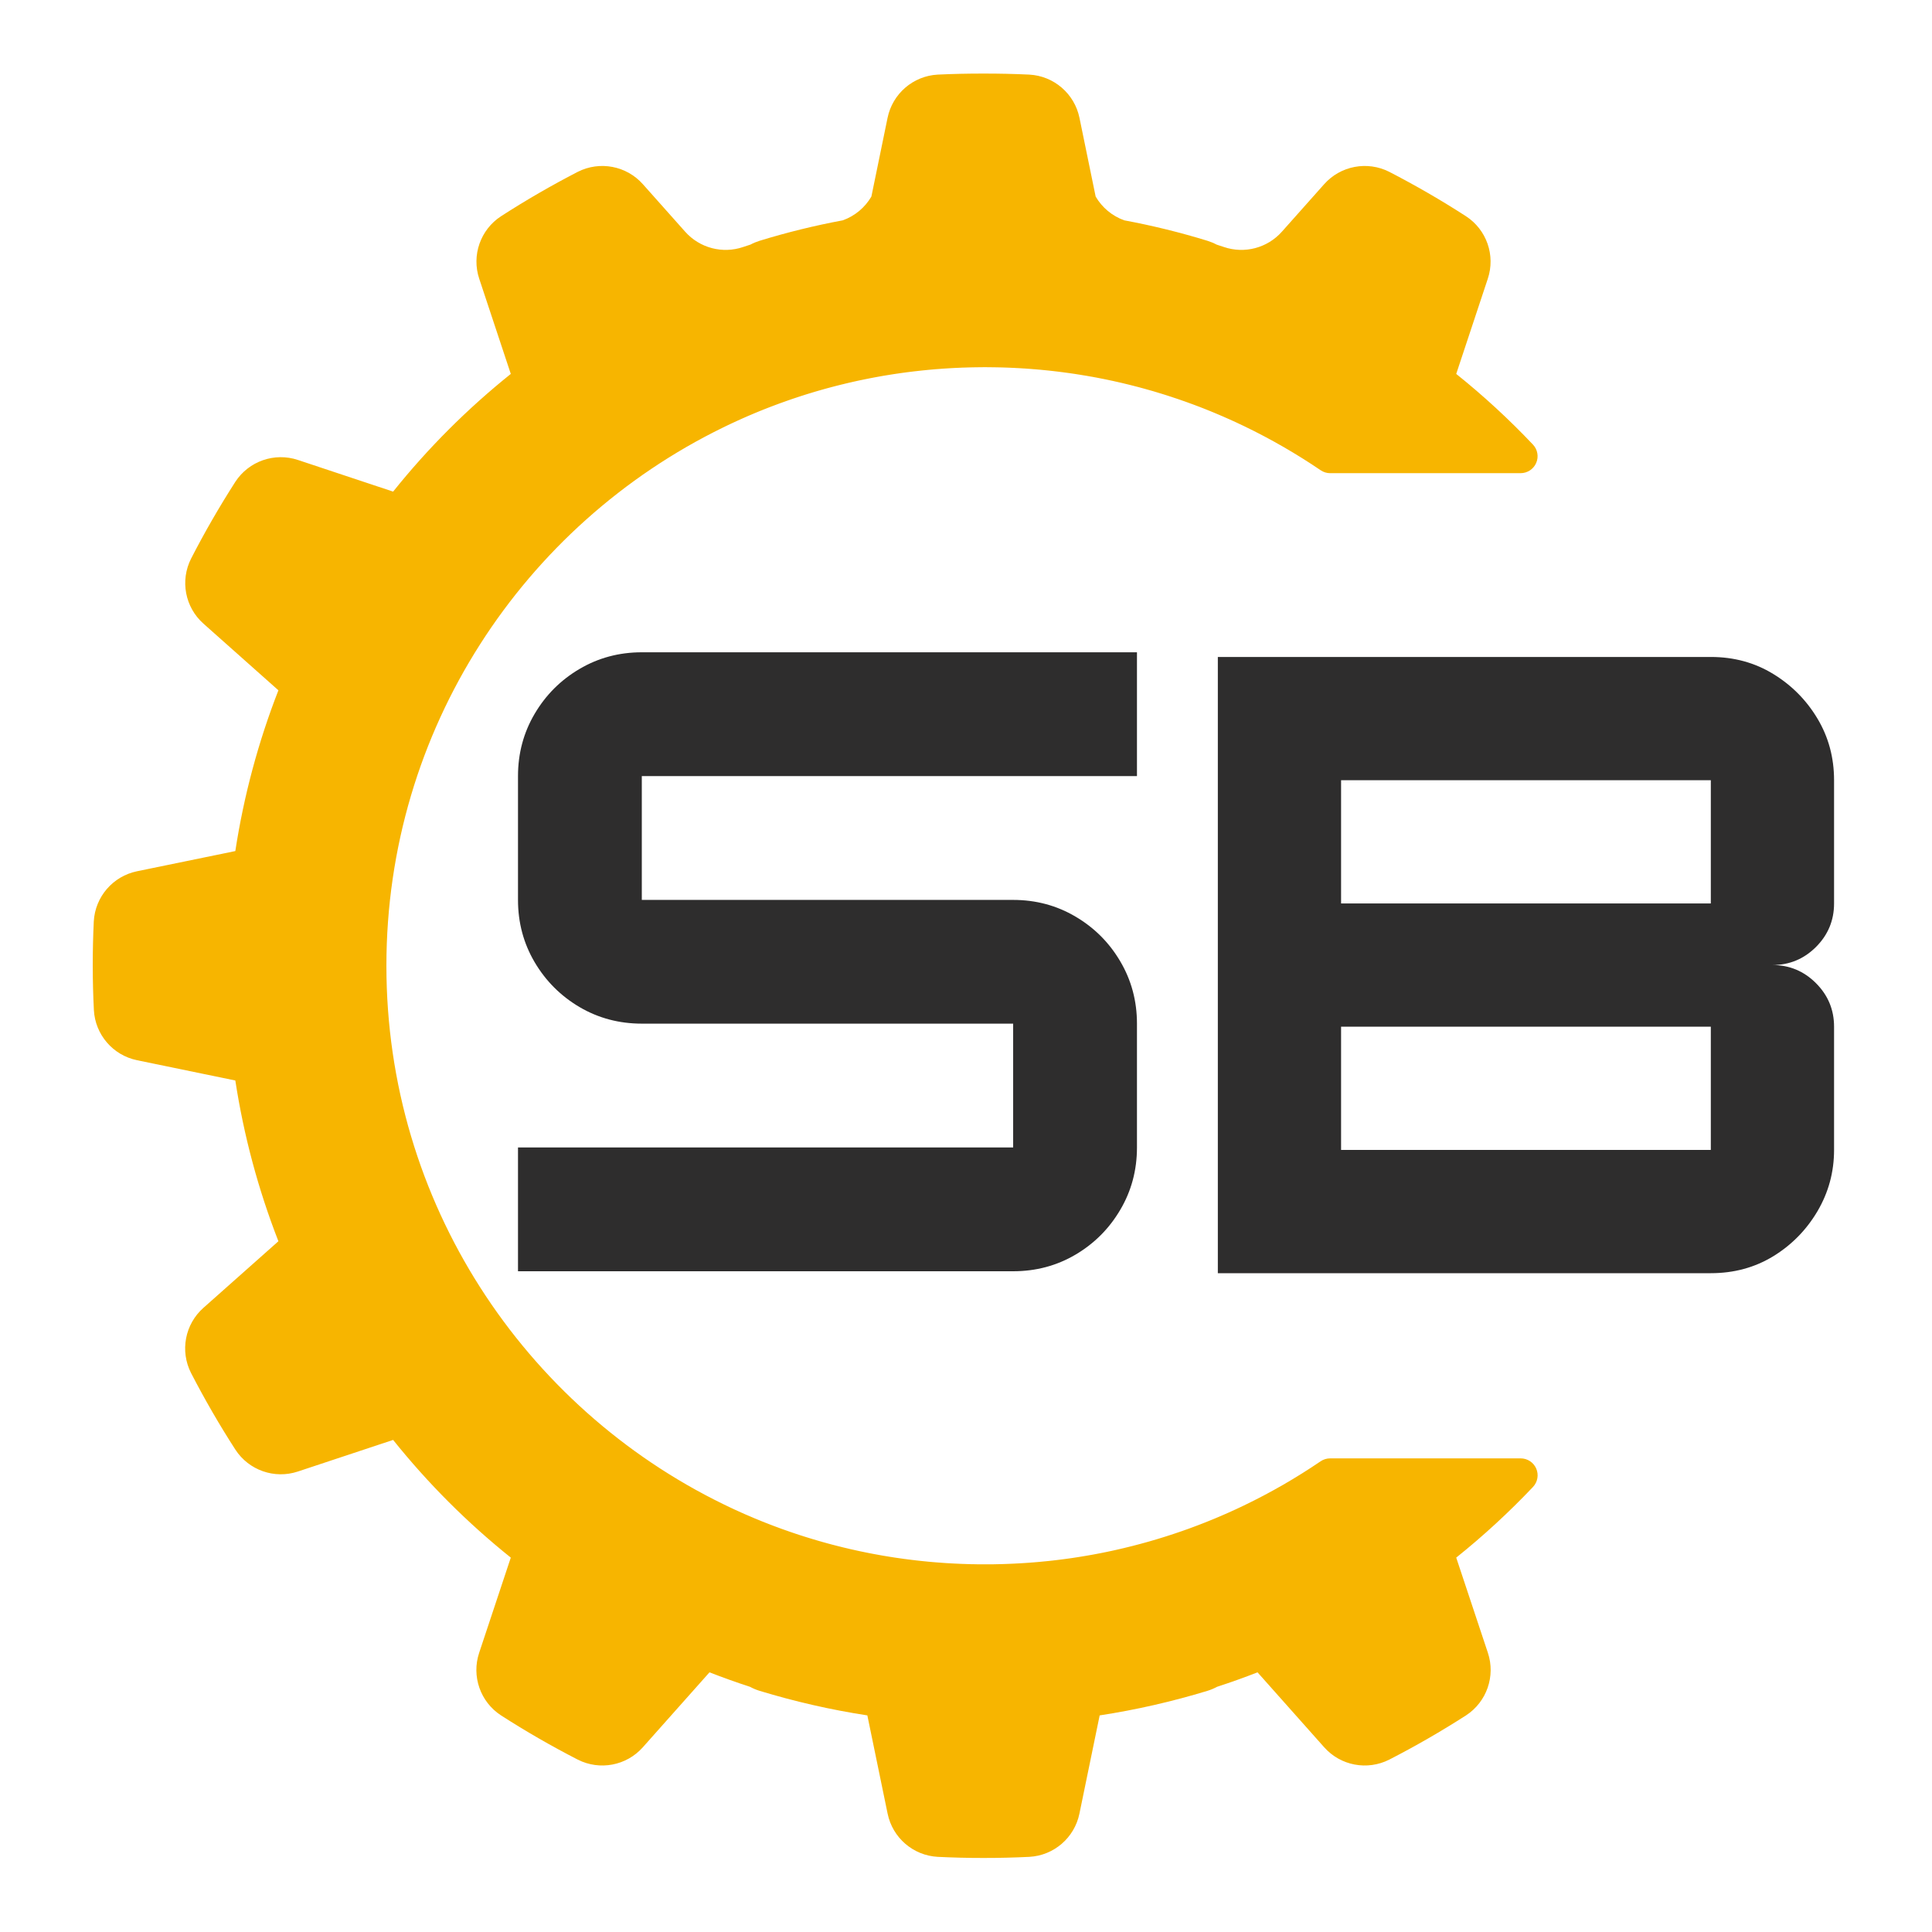 <?xml version="1.0" encoding="UTF-8"?> <svg xmlns="http://www.w3.org/2000/svg" xmlns:xlink="http://www.w3.org/1999/xlink" width="500" zoomAndPan="magnify" viewBox="0 0 375 375" height="500" preserveAspectRatio="xMidYMid meet" version="1.0"><defs><g></g><clipPath id="3477b470f0"><path d="M 18 14.277 L 299 14.277 L 299 360.773 L 18 360.773 Z M 18 14.277 " clip-rule="nonzero"></path></clipPath></defs><rect x="-37.5" width="450" fill="#ffffff" y="-37.5" height="450" fill-opacity="1"></rect><rect x="-37.5" width="450" fill="#ffffff" y="-37.5" height="450" fill-opacity="1"></rect><g clip-path="url(#3477b470f0)"><path fill="#f7b500" d="M 190.375 71.277 L 190.109 71.281 L 189.57 71.289 L 189.258 71.293 L 188.758 71.301 L 188.434 71.309 L 187.949 71.32 L 187.625 71.332 L 187.133 71.348 L 186.816 71.355 L 186.297 71.379 L 186.02 71.391 L 185.359 71.418 L 185.219 71.426 L 184.426 71.469 L 184.188 71.484 L 183.629 71.52 L 183.328 71.539 C 183.328 71.539 182.969 71.566 182.832 71.57 C 182.723 71.582 182.617 71.586 182.512 71.598 C 182.379 71.609 182.168 71.621 182.035 71.633 C 181.93 71.641 181.82 71.648 181.707 71.656 C 181.574 71.672 181.363 71.688 181.234 71.695 C 181.129 71.707 181.02 71.715 180.914 71.727 C 180.781 71.734 180.551 71.758 180.418 71.77 C 180.32 71.777 180.223 71.789 180.125 71.797 C 179.98 71.812 179.68 71.84 179.547 71.855 C 179.48 71.859 179.406 71.867 179.336 71.875 C 179.172 71.891 178.719 71.941 178.555 71.957 C 178.484 71.961 178.418 71.973 178.352 71.98 C 178.219 71.992 177.918 72.027 177.773 72.047 C 177.672 72.055 177.574 72.066 177.477 72.078 C 177.344 72.094 177.125 72.121 176.988 72.137 C 176.879 72.152 176.77 72.164 176.664 72.176 C 176.535 72.191 176.336 72.219 176.207 72.234 C 176.094 72.25 175.984 72.262 175.871 72.277 C 175.742 72.297 175.547 72.32 175.418 72.34 C 175.309 72.355 175.199 72.367 175.09 72.383 C 174.957 72.402 174.754 72.43 174.621 72.449 C 174.52 72.465 174.414 72.48 174.309 72.496 C 174.176 72.516 173.93 72.551 173.801 72.57 C 173.711 72.586 173.621 72.598 173.535 72.609 C 173.363 72.637 172.926 72.707 172.773 72.73 C 172.719 72.738 172.66 72.746 172.605 72.758 C 172.477 72.777 172.152 72.832 172 72.855 C 171.902 72.871 171.801 72.887 171.703 72.902 C 171.574 72.926 171.363 72.965 171.234 72.984 C 171.121 73.008 171.012 73.027 170.902 73.043 C 170.773 73.066 170.59 73.098 170.461 73.121 C 170.352 73.141 170.234 73.164 170.125 73.184 C 169.996 73.207 169.82 73.238 169.691 73.262 C 169.578 73.285 169.465 73.305 169.355 73.328 C 169.227 73.352 169.043 73.387 168.918 73.41 C 168.809 73.434 168.699 73.453 168.586 73.477 C 168.457 73.504 168.254 73.543 168.125 73.57 C 168.027 73.59 167.926 73.609 167.828 73.629 C 167.676 73.66 167.359 73.727 167.234 73.754 C 167.18 73.762 167.113 73.777 167.07 73.785 C 167.043 73.793 167.016 73.801 166.988 73.801 C 166.863 73.832 166.484 73.91 166.328 73.945 C 166.223 73.969 166.125 73.988 166.027 74.012 C 165.898 74.039 165.699 74.086 165.57 74.113 C 165.457 74.137 165.348 74.164 165.238 74.191 C 165.113 74.219 164.945 74.258 164.816 74.285 C 164.699 74.312 164.586 74.34 164.473 74.367 C 164.344 74.398 164.188 74.434 164.062 74.465 C 163.945 74.492 163.832 74.52 163.715 74.551 C 163.59 74.578 163.43 74.617 163.305 74.648 C 163.191 74.68 163.078 74.703 162.965 74.734 C 162.84 74.762 162.664 74.809 162.539 74.84 C 162.43 74.867 162.324 74.895 162.215 74.922 C 162.082 74.957 161.855 75.016 161.73 75.051 C 161.645 75.074 161.559 75.094 161.469 75.117 C 161.309 75.16 160.918 75.262 160.75 75.309 C 160.652 75.336 160.555 75.363 160.457 75.387 C 160.332 75.426 160.141 75.477 160.008 75.512 C 159.898 75.543 159.789 75.574 159.68 75.605 C 159.555 75.641 159.391 75.684 159.266 75.723 C 159.156 75.754 159.039 75.785 158.93 75.82 C 158.805 75.855 158.652 75.898 158.531 75.934 C 158.414 75.969 158.301 76.004 158.184 76.035 C 158.062 76.074 157.91 76.117 157.785 76.156 C 157.676 76.188 157.562 76.223 157.449 76.258 C 157.324 76.293 157.16 76.348 157.039 76.383 C 156.934 76.414 156.824 76.449 156.719 76.48 C 156.59 76.523 156.387 76.586 156.266 76.621 C 156.176 76.652 156.078 76.684 155.988 76.711 C 155.82 76.766 155.438 76.891 155.277 76.938 C 155.195 76.965 155.113 76.996 155.031 77.02 C 154.91 77.059 154.684 77.137 154.551 77.18 C 154.449 77.211 154.348 77.246 154.246 77.281 C 154.125 77.32 153.949 77.379 153.824 77.422 C 153.719 77.457 153.613 77.496 153.504 77.531 C 153.383 77.574 153.219 77.629 153.102 77.672 C 152.992 77.707 152.777 77.785 152.777 77.785 L 152.371 77.93 L 152.059 78.039 L 151.637 78.191 L 151.34 78.297 L 150.871 78.473 L 150.625 78.562 L 149.914 78.832 L 149.848 78.855 L 149.199 79.105 L 148.973 79.191 L 148.488 79.383 L 148.23 79.484 L 147.777 79.668 L 147.508 79.773 L 147.055 79.961 L 146.801 80.066 L 146.324 80.266 L 146.098 80.359 L 145.551 80.594 L 145.398 80.656 L 144.691 80.965 L 143.965 81.285 L 143.914 81.309 L 143.266 81.602 L 143.129 81.664 L 142.559 81.926 L 142.406 81.996 L 141.844 82.258 L 141.703 82.324 L 141.113 82.605 L 141.008 82.656 L 140.324 82.988 C 101.66 101.863 75 141.57 75 187.457 C 75 233.379 101.703 273.113 140.426 291.973 L 141.117 292.305 L 141.176 292.336 L 141.82 292.641 L 141.898 292.68 L 142.547 292.98 L 142.609 293.012 L 143.32 293.332 C 143.562 293.445 143.809 293.555 144.051 293.664 L 144.758 293.977 L 144.891 294.031 L 145.453 294.273 L 145.672 294.367 L 146.148 294.57 L 146.402 294.68 L 146.852 294.863 L 147.125 294.977 L 147.559 295.152 L 147.836 295.27 L 148.281 295.441 L 148.547 295.551 L 149.062 295.75 L 149.266 295.832 L 149.949 296.094 L 150.254 296.211 L 150.656 296.359 L 150.996 296.484 L 151.363 296.621 L 151.723 296.754 L 152.078 296.879 L 152.441 297.008 L 152.793 297.129 L 153.164 297.262 L 153.504 297.379 L 153.883 297.508 L 154.219 297.621 L 154.609 297.754 L 155.289 297.977 L 155.684 298.102 L 156.008 298.207 L 156.406 298.332 L 156.734 298.434 L 157.129 298.555 L 157.461 298.656 L 157.859 298.777 L 158.922 299.09 L 159.324 299.203 L 159.652 299.301 L 160.059 299.41 L 160.375 299.5 L 160.77 299.609 L 161.156 299.711 L 161.484 299.801 L 161.883 299.902 L 162.23 299.992 L 162.625 300.094 L 162.977 300.18 L 163.367 300.277 L 163.723 300.367 L 164.113 300.457 L 164.473 300.543 L 164.863 300.637 L 165.23 300.723 L 165.613 300.805 L 166.012 300.895 L 166.363 300.973 L 167.078 301.129 L 167.43 301.199 L 167.84 301.285 L 168.203 301.359 L 168.602 301.438 L 168.969 301.512 L 169.363 301.586 L 169.73 301.656 L 170.133 301.727 L 170.496 301.793 L 170.914 301.871 L 171.262 301.934 L 171.715 302.008 L 172.027 302.059 L 172.777 302.184 L 173.004 302.219 L 173.551 302.305 L 173.867 302.352 L 174.324 302.418 L 174.66 302.465 L 175.102 302.527 L 175.445 302.578 L 175.887 302.633 L 176.227 302.68 L 176.68 302.734 L 177.008 302.777 L 177.492 302.832 L 177.789 302.871 L 178.41 302.938 L 178.57 302.957 L 179.348 303.039 L 179.605 303.062 L 180.133 303.117 L 180.445 303.145 L 180.926 303.188 L 181.25 303.215 L 181.719 303.254 L 182.051 303.281 L 182.52 303.312 L 182.844 303.34 L 183.34 303.375 L 183.641 303.395 L 184.211 303.43 L 184.434 303.441 L 185.227 303.484 L 185.402 303.492 L 186.023 303.52 L 186.312 303.535 L 186.824 303.555 L 187.141 303.562 L 187.629 303.582 L 187.957 303.59 L 188.438 303.605 L 188.762 303.609 L 189.262 303.617 L 189.57 303.625 L 190.113 303.629 L 190.375 303.633 L 191.18 303.633 C 191.18 303.633 191.93 303.633 191.93 303.633 L 192.121 303.629 L 192.809 303.625 L 192.879 303.625 L 193.621 303.609 L 193.812 303.605 L 194.457 303.59 L 194.57 303.586 L 195.309 303.562 L 195.488 303.555 L 196.113 303.531 L 196.258 303.523 L 196.988 303.492 L 197.156 303.48 L 197.777 303.449 L 197.934 303.441 L 198.668 303.395 L 198.812 303.387 L 199.434 303.344 L 199.602 303.332 L 200.34 303.277 L 200.453 303.27 L 201.098 303.215 L 201.266 303.203 L 202.004 303.137 L 202.07 303.129 L 202.75 303.062 L 202.918 303.047 L 203.664 302.973 L 204.402 302.891 L 204.562 302.871 L 205.301 302.785 L 206.051 302.688 L 206.191 302.672 L 206.934 302.574 L 207.695 302.469 L 207.812 302.453 L 208.523 302.348 L 208.562 302.34 L 209.332 302.223 L 209.418 302.207 L 210.137 302.094 L 210.184 302.082 L 210.961 301.953 L 211.004 301.945 L 211.746 301.816 L 211.797 301.809 L 212.578 301.664 L 213.355 301.516 L 213.395 301.512 L 214.176 301.355 L 214.957 301.195 L 214.984 301.188 L 215.766 301.023 L 216.559 300.848 C 225.254 298.906 233.586 295.992 241.434 292.219 C 246.621 289.723 251.602 286.852 256.328 283.637 C 256.875 283.266 257.52 283.07 258.18 283.07 C 263.008 283.07 283.848 283.07 295.156 283.07 C 296.469 283.066 297.66 283.848 298.18 285.051 C 298.703 286.254 298.457 287.652 297.559 288.609 C 292.914 293.516 287.934 298.102 282.652 302.332 C 282.652 302.332 286.242 313.125 288.797 320.809 C 290.309 325.348 288.566 330.34 284.559 332.953 C 279.727 336.055 274.754 338.922 269.652 341.543 C 265.387 343.703 260.203 342.723 257.027 339.148 C 251.645 333.102 244.086 324.598 244.086 324.598 C 241.496 325.609 238.875 326.547 236.23 327.406 C 235.641 327.727 235.016 327.988 234.359 328.191 C 227.516 330.273 220.527 331.875 213.445 332.957 C 213.445 332.957 211.156 344.102 209.516 352.027 C 208.555 356.711 204.555 360.156 199.785 360.414 C 196.82 360.559 193.859 360.633 190.898 360.629 C 187.938 360.633 184.977 360.559 182.016 360.414 C 177.246 360.156 173.246 356.711 172.285 352.027 C 170.645 344.102 168.352 332.957 168.352 332.957 C 161.273 331.875 154.285 330.273 147.441 328.191 C 146.781 327.988 146.16 327.727 145.57 327.406 C 142.926 326.547 140.305 325.609 137.711 324.598 C 137.711 324.598 130.156 333.102 124.77 339.148 C 121.598 342.723 116.41 343.703 112.148 341.543 C 107.043 338.922 102.07 336.055 97.242 332.953 C 93.23 330.34 91.492 325.348 93.004 320.809 C 95.559 313.125 99.145 302.332 99.145 302.332 C 90.719 295.578 83.055 287.918 76.305 279.488 C 76.305 279.488 65.508 283.078 57.82 285.621 C 53.289 287.125 48.305 285.391 45.695 281.383 C 42.582 276.562 39.711 271.59 37.078 266.492 C 34.91 262.223 35.898 257.031 39.48 253.855 C 45.535 248.477 54.039 240.926 54.039 240.926 C 50.113 230.859 47.312 220.395 45.676 209.723 C 45.676 209.723 34.535 207.43 26.605 205.789 C 21.922 204.828 18.48 200.828 18.223 196.059 C 17.934 190.324 17.934 184.582 18.203 178.855 C 18.465 174.07 21.914 170.07 26.602 169.109 C 34.535 167.477 45.676 165.191 45.676 165.191 C 47.312 154.516 50.113 144.051 54.039 133.988 C 54.039 133.988 45.535 126.434 39.488 121.047 C 35.914 117.871 34.93 112.688 37.09 108.426 C 39.711 103.32 42.582 98.348 45.68 93.516 C 48.297 89.508 53.285 87.77 57.824 89.277 C 65.508 91.832 76.305 95.422 76.305 95.422 C 83.055 86.992 90.719 79.332 99.145 72.578 C 99.145 72.578 95.559 61.785 93.016 54.098 C 91.508 49.562 93.246 44.582 97.25 41.973 C 102.07 38.859 107.043 35.988 112.145 33.352 C 116.41 31.191 121.605 32.176 124.781 35.754 C 127.371 38.672 130.465 42.156 132.988 44.973 C 135.801 48.141 140.242 49.312 144.254 47.941 C 144.723 47.781 145.191 47.629 145.66 47.477 C 146.223 47.176 146.82 46.93 147.445 46.734 C 152.746 45.105 158.133 43.781 163.586 42.766 C 165.938 41.922 167.895 40.277 169.137 38.148 L 172.273 22.883 C 173.234 18.191 177.234 14.738 182.016 14.48 C 184.977 14.34 187.938 14.277 190.898 14.281 C 193.859 14.277 196.824 14.34 199.785 14.48 C 204.562 14.738 208.566 18.191 209.527 22.883 L 212.664 38.148 C 213.902 40.277 215.863 41.922 218.215 42.766 C 223.668 43.781 229.055 45.105 234.355 46.734 C 234.98 46.93 235.578 47.176 236.141 47.477 C 236.609 47.629 237.078 47.781 237.547 47.941 C 241.555 49.312 245.996 48.141 248.812 44.973 C 251.332 42.156 254.43 38.672 257.016 35.754 C 260.195 32.176 265.391 31.191 269.656 33.352 C 274.754 35.988 279.727 38.859 284.547 41.973 C 288.555 44.582 290.293 49.562 288.781 54.098 C 286.242 61.785 282.652 72.578 282.652 72.578 C 287.934 76.809 292.914 81.398 297.555 86.305 C 298.453 87.262 298.695 88.656 298.172 89.859 C 297.652 91.062 296.469 91.84 295.156 91.84 C 283.848 91.844 263.008 91.844 258.18 91.844 C 257.52 91.844 256.875 91.641 256.332 91.27 C 251.633 88.082 246.688 85.227 241.531 82.738 C 241.059 82.512 240.582 82.285 240.105 82.066 L 240.098 82.059 L 239.379 81.73 L 238.695 81.422 L 238.629 81.391 L 237.93 81.082 L 237.258 80.785 L 237.152 80.742 L 236.469 80.449 L 235.809 80.172 L 235.672 80.113 L 235 79.836 L 234.336 79.57 L 234.18 79.504 L 233.543 79.254 L 233.516 79.242 L 232.855 78.984 L 232.68 78.918 L 232.105 78.703 L 232.008 78.664 L 231.359 78.422 L 231.172 78.355 L 230.637 78.16 L 230.488 78.105 L 229.848 77.875 L 229.652 77.812 L 229.141 77.629 L 228.965 77.57 L 228.328 77.352 L 228.133 77.289 L 227.629 77.121 L 227.438 77.055 L 226.793 76.848 L 226.605 76.785 L 226.102 76.625 L 225.895 76.559 L 225.254 76.363 L 225.074 76.309 L 224.562 76.152 L 224.348 76.086 L 223.703 75.895 L 223.539 75.848 L 223.012 75.699 L 222.789 75.637 L 222.137 75.453 L 221.449 75.266 L 221.223 75.203 L 220.629 75.047 L 220.547 75.027 L 220.484 75.012 L 219.879 74.855 L 219.652 74.797 L 219.09 74.656 L 218.961 74.625 L 218.293 74.465 L 218.074 74.41 L 217.527 74.281 L 217.371 74.246 L 216.703 74.094 L 216.488 74.047 L 215.953 73.926 L 215.773 73.891 L 215.102 73.746 L 214.898 73.703 L 214.359 73.594 L 214.172 73.555 L 213.492 73.422 L 213.305 73.383 L 212.758 73.277 L 212.562 73.242 L 211.879 73.117 L 211.707 73.09 L 211.145 72.988 L 210.945 72.953 L 210.25 72.84 L 210.105 72.816 L 209.52 72.719 L 209.32 72.688 L 208.621 72.578 L 208.512 72.562 L 207.891 72.473 L 207.688 72.441 L 206.977 72.344 L 206.926 72.34 L 206.254 72.246 L 206.051 72.223 L 205.383 72.137 L 205.324 72.129 L 204.605 72.047 L 204.41 72.023 L 203.773 71.953 L 203.672 71.941 L 202.953 71.867 L 202.762 71.848 L 202.141 71.789 L 202.012 71.773 L 201.289 71.711 L 201.105 71.695 L 200.496 71.648 L 200.348 71.633 L 199.621 71.578 L 199.453 71.566 L 198.844 71.523 L 198.676 71.516 L 197.949 71.469 L 197.789 71.461 L 197.176 71.43 L 196.996 71.418 L 196.262 71.387 L 196.129 71.379 L 195.5 71.355 L 195.316 71.348 L 194.574 71.324 L 194.469 71.32 L 193.816 71.305 L 193.625 71.301 L 192.879 71.289 L 192.816 71.289 L 192.125 71.281 L 191.934 71.277 L 191.18 71.273 Z M 190.375 71.277 " fill-opacity="1" fill-rule="evenodd"></path></g><g fill="#2e2d2d" fill-opacity="1"><g transform="translate(94.543, 246.75)"><g><path d="M 126.141 -120.141 L 126.141 -96.109 L 30.031 -96.109 L 30.031 -72.078 L 102.109 -72.078 C 106.516 -72.078 110.547 -71 114.203 -68.844 C 117.859 -66.695 120.758 -63.797 122.906 -60.141 C 125.062 -56.484 126.141 -52.457 126.141 -48.062 L 126.141 -24.031 C 126.141 -19.625 125.062 -15.594 122.906 -11.938 C 120.758 -8.281 117.859 -5.375 114.203 -3.219 C 110.547 -1.07 106.516 0 102.109 0 L 6 0 L 6 -24.031 L 102.109 -24.031 L 102.109 -48.062 L 30.031 -48.062 C 25.625 -48.062 21.594 -49.133 17.938 -51.281 C 14.289 -53.438 11.391 -56.336 9.234 -59.984 C 7.078 -63.641 6 -67.672 6 -72.078 L 6 -96.109 C 6 -100.516 7.078 -104.547 9.234 -108.203 C 11.391 -111.859 14.289 -114.758 17.938 -116.906 C 21.594 -119.062 25.625 -120.141 30.031 -120.141 Z M 126.141 -120.141 "></path></g></g></g><g fill="#2e2d2d" fill-opacity="1"><g transform="translate(230.397, 247.125)"><g><path d="M 125.594 -95.688 L 125.594 -71.766 C 125.594 -68.473 124.422 -65.656 122.078 -63.312 C 119.734 -60.977 116.914 -59.812 113.625 -59.812 C 116.914 -59.812 119.734 -58.641 122.078 -56.297 C 124.422 -53.953 125.594 -51.133 125.594 -47.844 L 125.594 -23.922 C 125.594 -19.641 124.52 -15.676 122.375 -12.031 C 120.227 -8.395 117.363 -5.477 113.781 -3.281 C 110.195 -1.094 106.16 0 101.672 0 L 5.984 0 L 5.984 -119.609 L 101.672 -119.609 C 106.16 -119.609 110.195 -118.508 113.781 -116.312 C 117.363 -114.125 120.227 -111.234 122.375 -107.641 C 124.52 -104.055 125.594 -100.07 125.594 -95.688 Z M 101.672 -95.688 L 29.906 -95.688 L 29.906 -71.766 L 101.672 -71.766 Z M 29.906 -23.922 L 101.672 -23.922 L 101.672 -47.844 L 29.906 -47.844 Z M 29.906 -23.922 "></path></g></g></g></svg> 